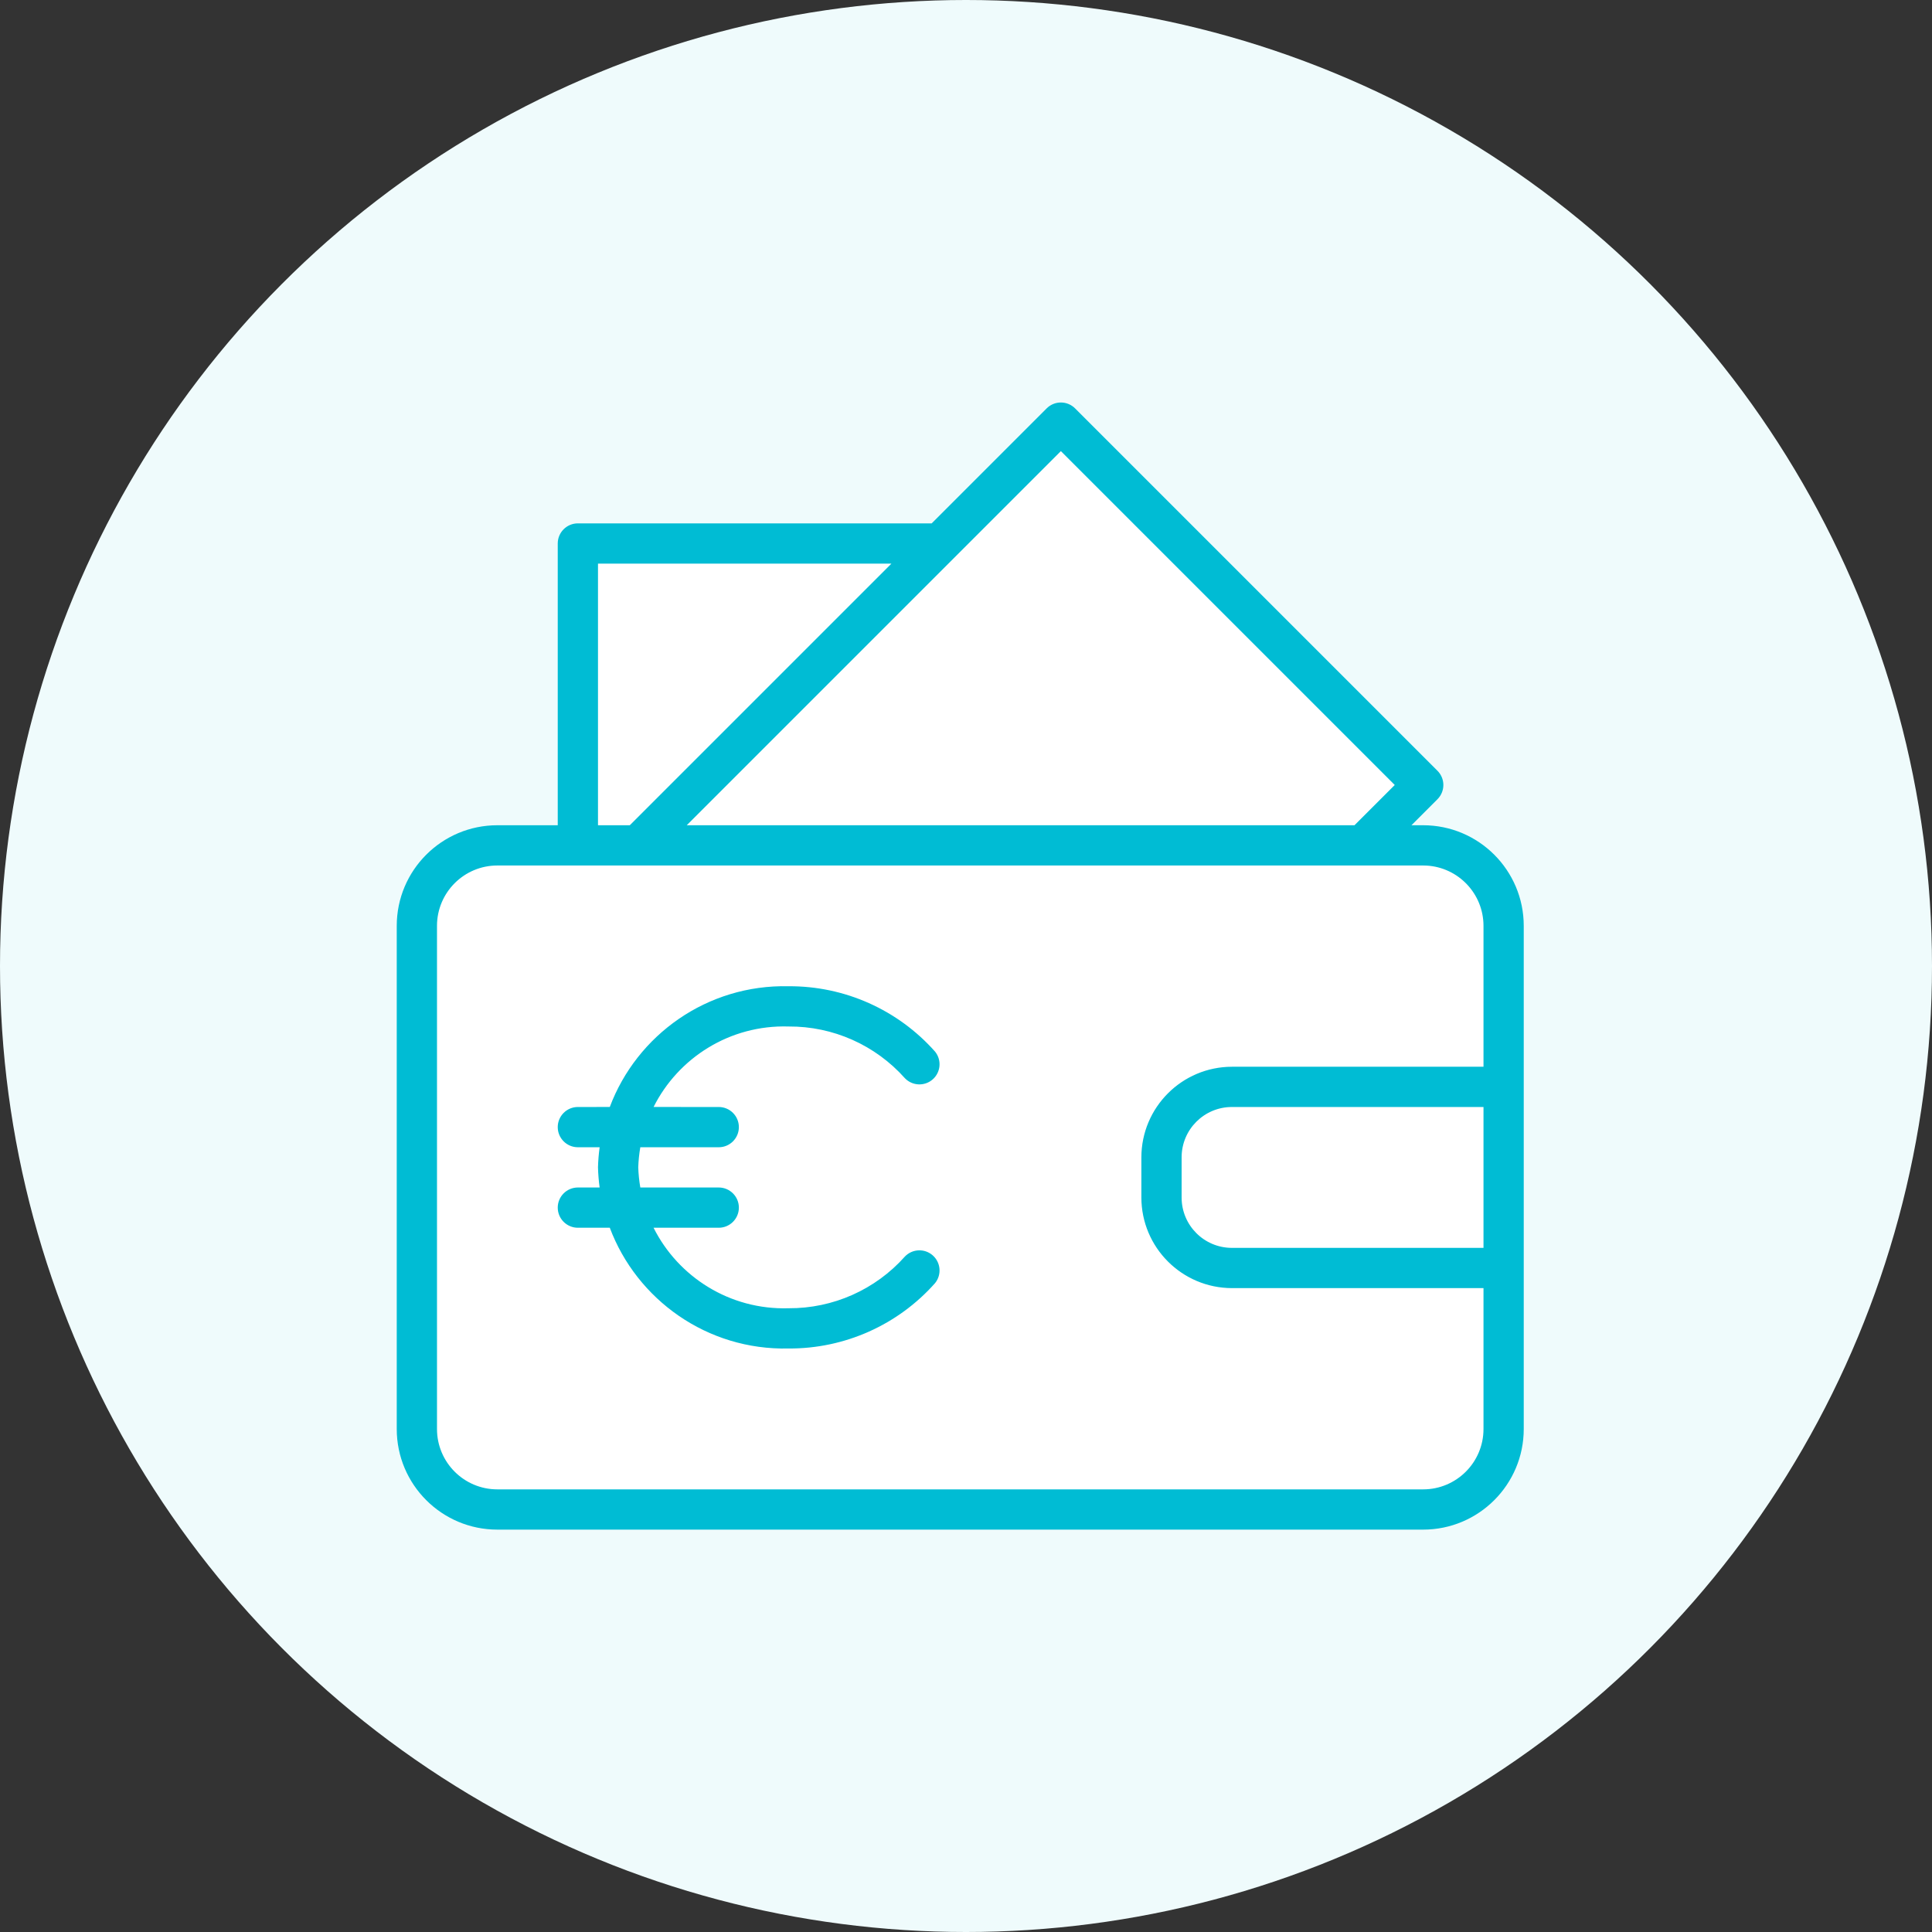 <?xml version="1.0" encoding="UTF-8"?> <svg xmlns="http://www.w3.org/2000/svg" xmlns:xlink="http://www.w3.org/1999/xlink" width="96px" height="96px" viewBox="0 0 96 96" version="1.1"><rect x="0" y="0" width="96" height="96" fill="#333333" stroke="none"/><title>icon / decor / money / decor_money_c600</title><g id="icon--/--decor--/--money--/--decor_money_c600" stroke="none" stroke-width="1" fill="none" fill-rule="evenodd"><circle id="color/yellow/yellow-100-(y100)" fill="#EFFBFC" cx="48" cy="48" r="48"></circle><g id="icon--/--decor--/--cheers" transform="translate(15.714, 16)"><polygon id="Path-32" fill="#FFFFFF" points="5 53 5 57 9 59 57 59 59 56 59 29 57 26 53 26 55 23 37 5 31 11 13 11 13 26 7 26 5 29"></polygon><path d="M37,4 C37.267,4 37.522,4.106 37.71,4.296 L37.71,4.296 L55.71,22.296 C55.899,22.484 56.006,22.739 56.006,23.006 C56.006,23.272 55.899,23.528 55.71,23.716 L55.71,23.716 L54.42,25.006 L55,25.006 C57.761,25.006 60,27.244 60,30.006 L60,30.006 L60,55.006 C60,57.767 57.761,60.006 55,60.006 L55,60.006 L9,60.006 C6.239,60.006 4,57.767 4,55.006 L4,55.006 L4,30.006 C4,27.244 6.239,25.006 9,25.006 L9,25.006 L12,25.006 L12,11.006 C12,10.454 12.448,10.006 13,10.006 L13,10.006 L30.58,10.006 L36.29,4.296 C36.478,4.106 36.733,4 37,4 Z M55,27.006 L9,27.006 C7.343,27.006 6,28.349 6,30.006 L6,30.006 L6,55.006 C6,56.663 7.343,58.006 9,58.006 L9,58.006 L55,58.006 C56.657,58.006 58,56.663 58,55.006 L58,55.006 L58,48.005 L45.5,48.006 C43.017,48 41.005,45.989 41,43.506 L41,41.506 C41.005,39.023 43.017,37.011 45.5,37.006 L58,37.005 L58,30.006 C58,28.408 56.751,27.102 55.176,27.011 L55,27.006 Z M23.47,33.006 C26.252,32.989 28.905,34.174 30.75,36.256 C31.086,36.673 31.034,37.28 30.632,37.634 C30.23,37.987 29.621,37.962 29.25,37.576 C27.783,35.928 25.677,34.991 23.47,35.006 C20.556,34.916 17.989,36.559 16.762,39.005 L20,39.006 C20.552,39.006 21,39.454 21,40.006 C21,40.558 20.552,41.006 20,41.006 L16.103,41.005 C16.046,41.332 16.012,41.666 16,42.006 C16.012,42.346 16.046,42.679 16.103,43.005 L20,43.006 C20.552,43.006 21,43.454 21,44.006 C21,44.558 20.552,45.006 20,45.006 L16.761,45.006 C17.988,47.453 20.555,49.096 23.47,49.006 C25.677,49.02 27.783,48.084 29.25,46.436 C29.621,46.05 30.23,46.024 30.632,46.378 C31.034,46.731 31.086,47.339 30.75,47.756 C28.905,49.838 26.252,51.022 23.47,51.006 C19.43,51.099 15.932,48.589 14.586,45.006 L13,45.006 C12.448,45.006 12,44.558 12,44.006 C12,43.454 12.448,43.006 13,43.006 L14.081,43.006 C14.037,42.678 14.009,42.344 14,42.006 C14.009,41.667 14.037,41.333 14.082,41.005 L13,41.006 C12.448,41.006 12,40.558 12,40.006 C12,39.454 12.448,39.006 13,39.006 L14.586,39.005 C15.932,35.422 19.43,32.913 23.47,33.006 Z M58,39.006 L45.5,39.006 C44.119,39.006 43,40.125 43,41.506 L43,43.506 C43,44.887 44.119,46.006 45.5,46.006 L58,46.006 L58,39.006 Z M37,6.416 L33.41,10.006 L18.41,25.006 L51.59,25.006 L53.59,23.006 L37,6.416 Z M28.58,12.006 L14,12.006 L14,25.006 L15.58,25.006 L28.58,12.006 Z" id="Combined-Shape" fill="#00BCD4"></path></g></g></svg> 